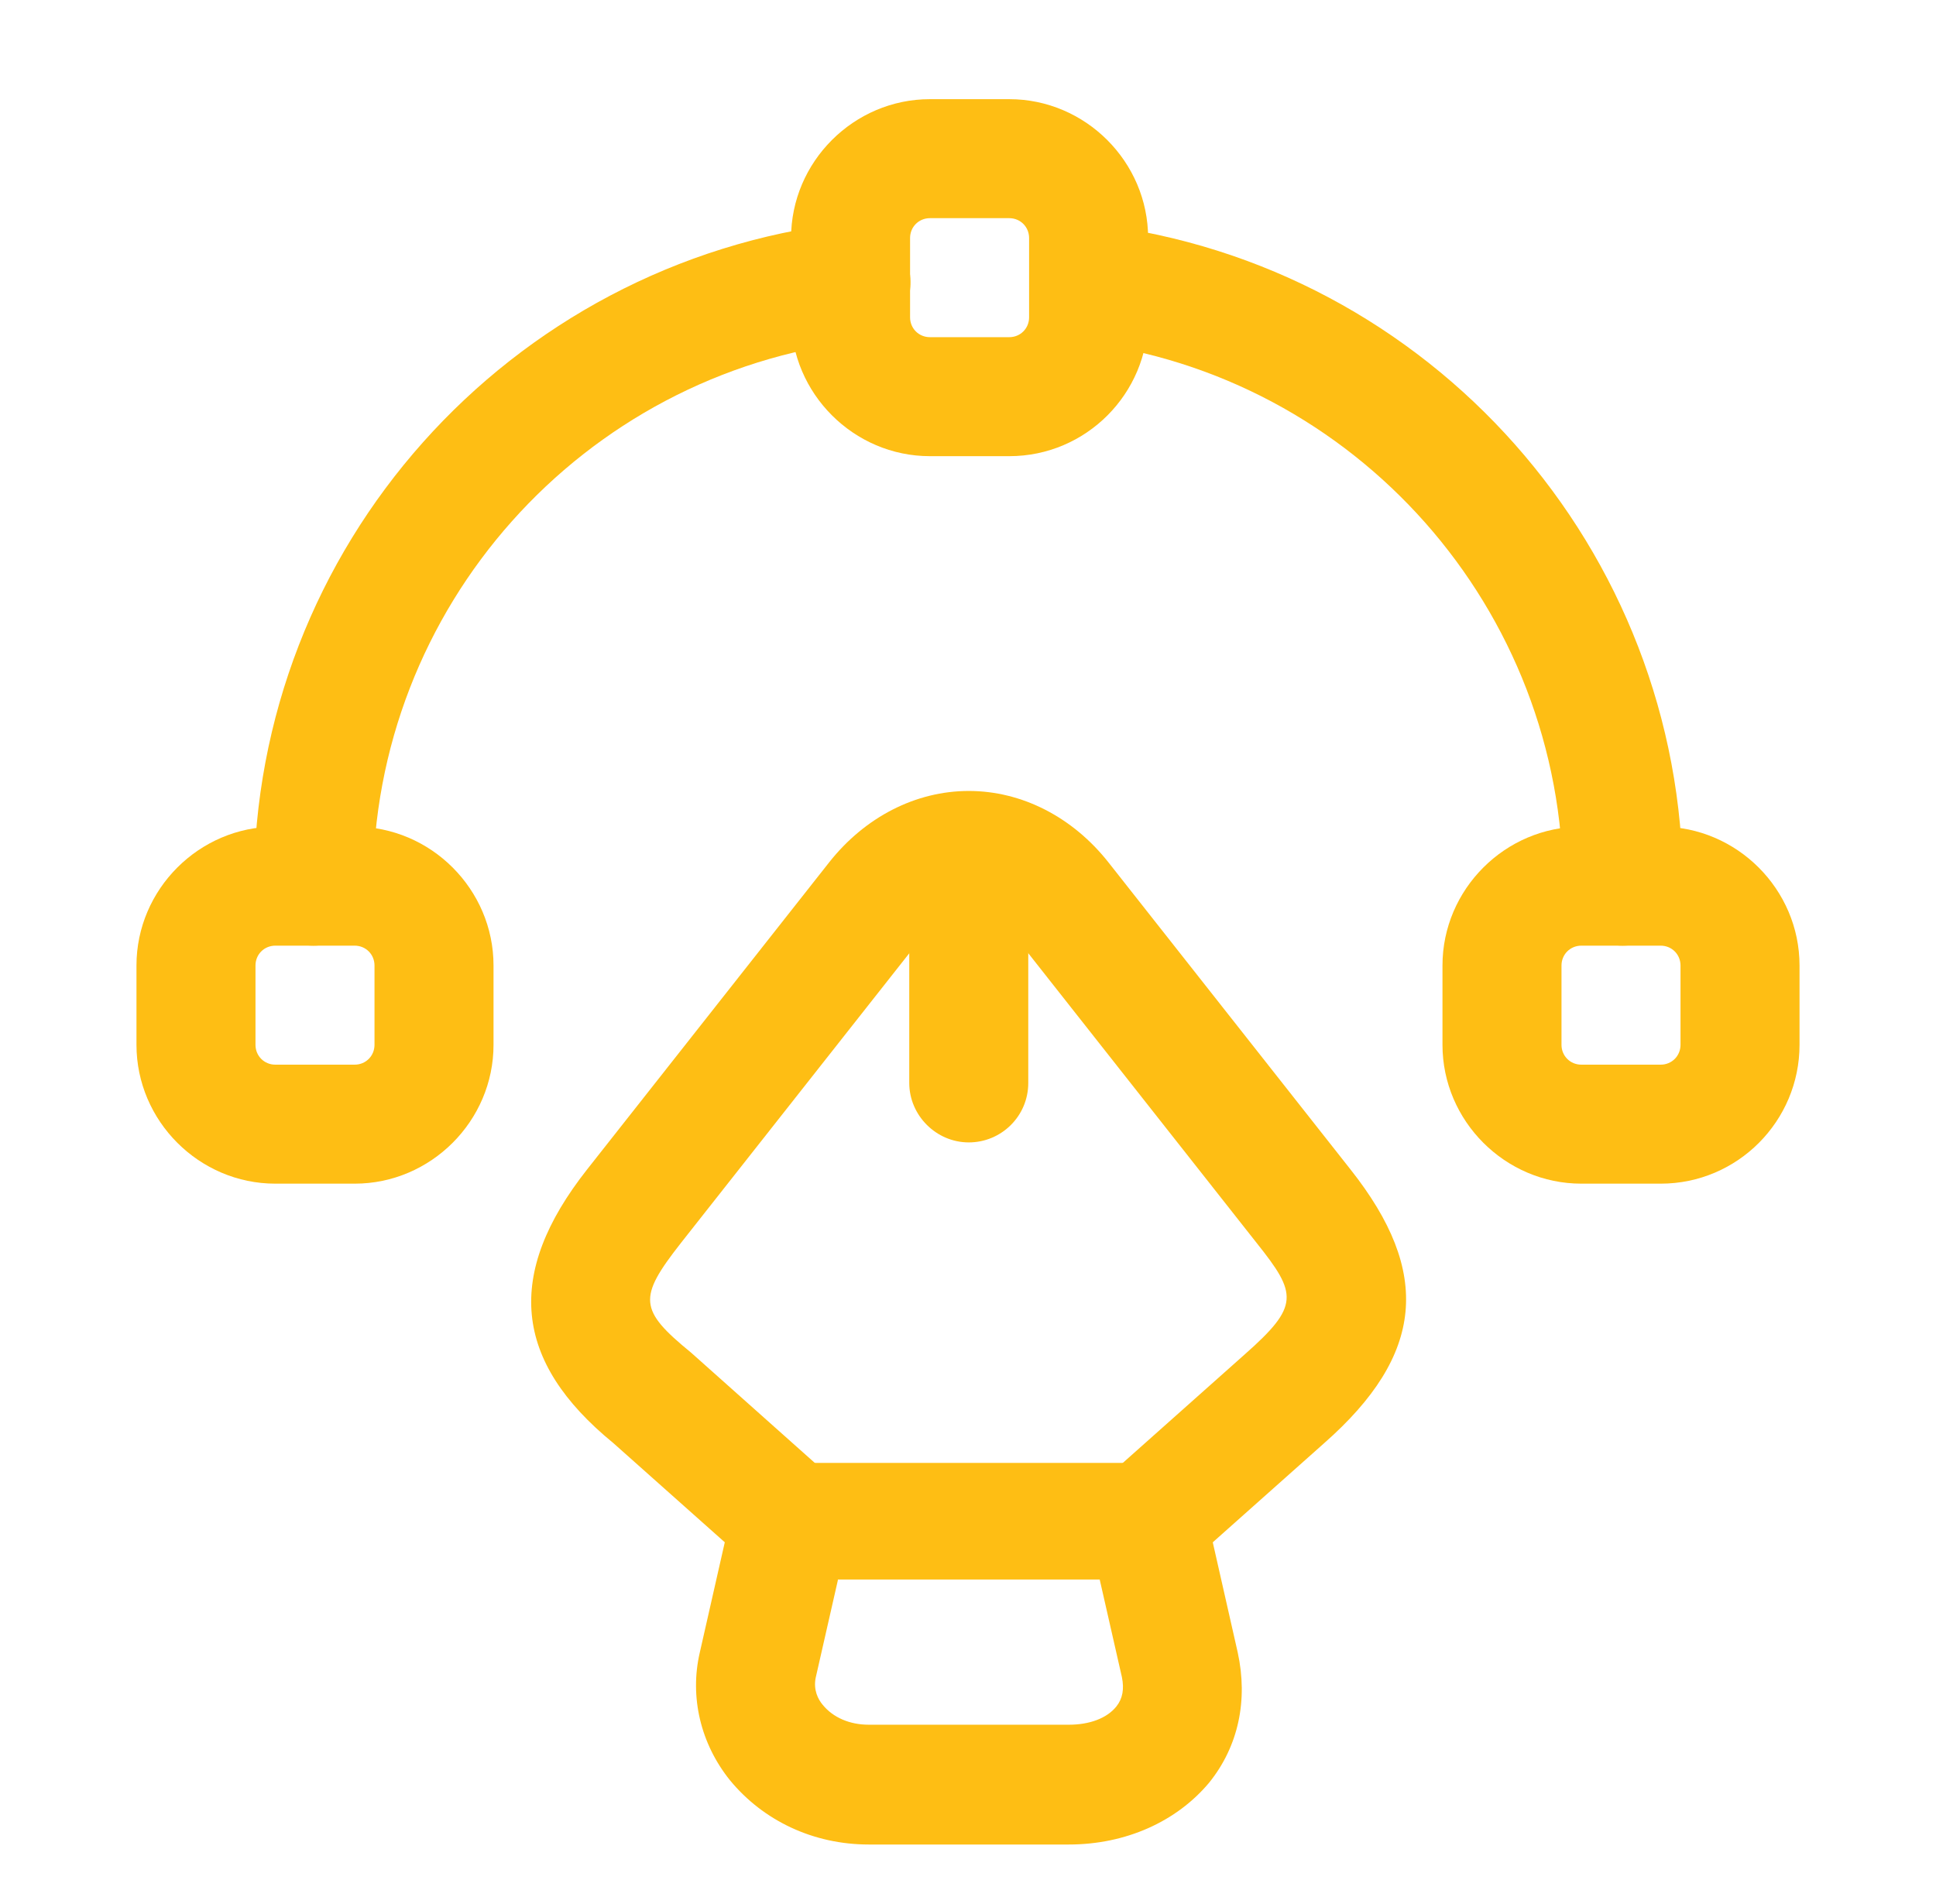 <svg width="61" height="60" viewBox="0 0 61 60" fill="none" xmlns="http://www.w3.org/2000/svg">
<path d="M33.675 58.125H27.375C25.625 58.125 24.049 57.375 23 56.1C22.075 54.95 21.724 53.475 22.049 52.075L23.075 47.55C23.274 46.7 24.024 46.1 24.899 46.1H36.15C37.025 46.1 37.775 46.7 37.974 47.55L38.999 52.075C39.325 53.575 39.025 55.025 38.099 56.175C37.075 57.4 35.474 58.125 33.675 58.125ZM26.399 49.8L25.7 52.875C25.625 53.25 25.774 53.55 25.924 53.725C26.25 54.125 26.774 54.35 27.375 54.35H33.675C34.325 54.35 34.874 54.15 35.175 53.775C35.374 53.525 35.425 53.225 35.349 52.85L34.65 49.775H26.399V49.8Z" fill="#FEBE14"/>
<path d="M36.15 49.8C35.625 49.8 35.125 49.6 34.75 49.175C34.075 48.4 34.125 47.225 34.9 46.525L39.225 42.675C40.95 41.15 40.875 40.775 39.6 39.175L31.975 29.5C31.55 28.975 31.05 28.675 30.525 28.675C30 28.675 29.5 28.975 29.075 29.5L21.45 39.175C20.1 40.9 20.125 41.275 21.775 42.625L26.15 46.525C26.925 47.2 27 48.4 26.3 49.175C25.6 49.95 24.425 50.025 23.65 49.325L19.325 45.475C16.175 42.9 15.9 40.15 18.5 36.85L26.125 27.175C27.25 25.75 28.85 24.925 30.525 24.925C32.2 24.925 33.8 25.75 34.925 27.175L42.55 36.85C45.125 40.1 44.875 42.7 41.725 45.475L37.4 49.325C37.025 49.65 36.575 49.8 36.15 49.8Z" fill="#FEBE14"/>
<path d="M30.524 36C29.499 36 28.649 35.15 28.649 34.125V27.8C28.649 26.775 29.499 25.925 30.524 25.925C31.549 25.925 32.399 26.775 32.399 27.8V34.125C32.399 35.175 31.549 36 30.524 36Z" fill="#FEBE14"/>
<path d="M31.8 14.375H29.3C26.9 14.375 24.925 12.4 24.925 10V7.5C24.925 5.1 26.9 3.125 29.3 3.125H31.8C34.2 3.125 36.175 5.1 36.175 7.5V10C36.175 12.4 34.225 14.375 31.8 14.375ZM29.3 6.875C28.95 6.875 28.675 7.15 28.675 7.5V10C28.675 10.35 28.95 10.625 29.3 10.625H31.8C32.15 10.625 32.425 10.35 32.425 10V7.5C32.425 7.15 32.15 6.875 31.8 6.875H29.3Z" fill="#FEBE14"/>
<path d="M11.175 37.3H8.675C6.275 37.3 4.3 35.325 4.3 32.925V30.425C4.3 28.025 6.275 26.05 8.675 26.05H11.175C13.575 26.05 15.55 28.025 15.55 30.425V32.925C15.55 35.325 13.575 37.3 11.175 37.3ZM8.675 29.8C8.325 29.8 8.05 30.075 8.05 30.425V32.925C8.05 33.275 8.325 33.55 8.675 33.55H11.175C11.525 33.55 11.8 33.275 11.8 32.925V30.425C11.8 30.075 11.525 29.8 11.175 29.8H8.675Z" fill="#FEBE14"/>
<path d="M52.325 37.3H49.825C47.425 37.3 45.45 35.325 45.45 32.925V30.425C45.45 28.025 47.425 26.05 49.825 26.05H52.325C54.725 26.05 56.7 28.025 56.7 30.425V32.925C56.7 35.325 54.75 37.3 52.325 37.3ZM49.825 29.8C49.475 29.8 49.2 30.075 49.2 30.425V32.925C49.2 33.275 49.475 33.55 49.825 33.55H52.325C52.675 33.55 52.95 33.275 52.95 32.925V30.425C52.95 30.075 52.675 29.8 52.325 29.8H49.825Z" fill="#FEBE14"/>
<path d="M9.875 29.8C8.85 29.8 8 28.95 8 27.925C8 17.25 16 8.275 26.6 7.025C27.625 6.925 28.55 7.65 28.675 8.675C28.8 9.7 28.05 10.625 27.025 10.75C18.325 11.775 11.75 19.15 11.75 27.925C11.75 28.95 10.9 29.8 9.875 29.8Z" fill="#FEBE14"/>
<path d="M51.125 29.8C50.1 29.8 49.25 28.95 49.25 27.925C49.25 19.2 42.725 11.825 34.075 10.775C33.05 10.65 32.325 9.725 32.45 8.7C32.575 7.675 33.5 6.925 34.55 7.075C45.075 8.35 53.025 17.325 53.025 27.95C53 28.95 52.175 29.8 51.125 29.8Z" fill="#FEBE14"/>
</svg>
